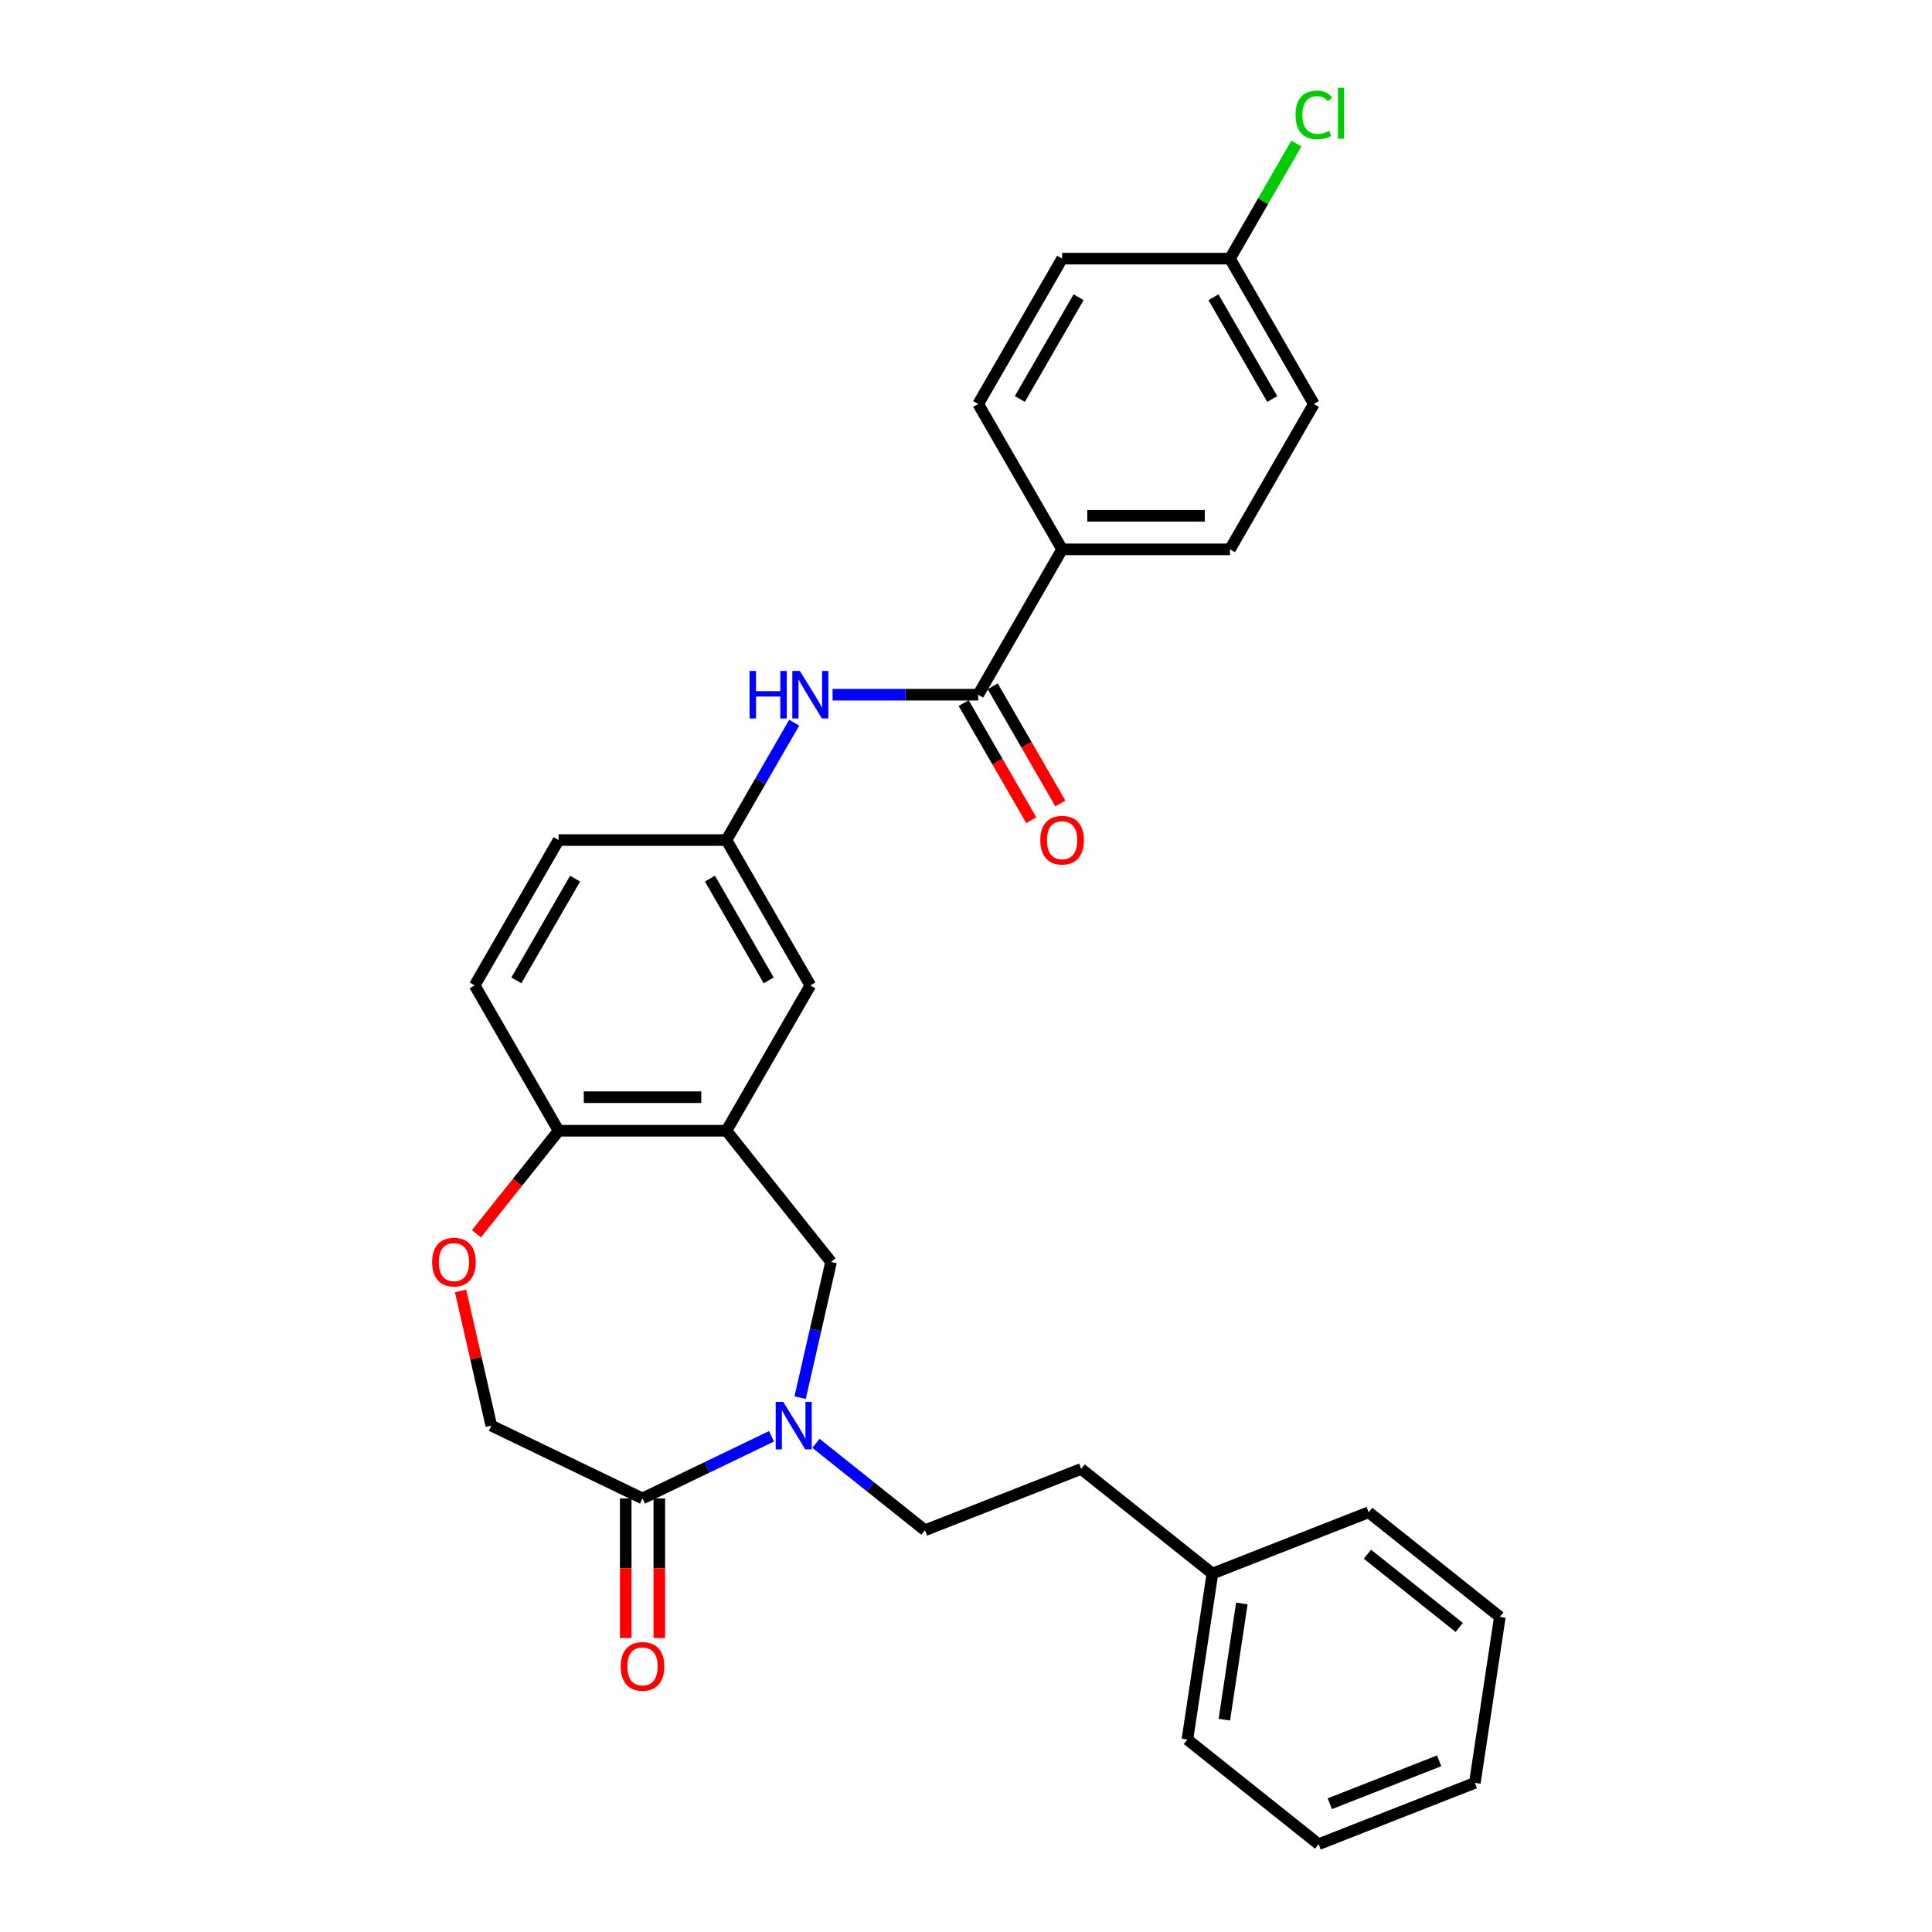 <?xml version='1.0' encoding='iso-8859-1'?>
<svg version='1.1' baseProfile='full'
              xmlns='http://www.w3.org/2000/svg'
                      xmlns:rdkit='http://www.rdkit.org/xml'
                      xmlns:xlink='http://www.w3.org/1999/xlink'
                  xml:space='preserve'
width='1000px' height='1000px' viewBox='0 0 1000 1000'>
<!-- END OF HEADER -->
<rect style='opacity:1.0;fill:#FFFFFF;stroke:none' width='1000' height='1000' x='0' y='0'> </rect>
<path class='bond-1' d='M 399.333,743.429 L 365.95,759.506' style='fill:none;fill-rule:evenodd;stroke:#0000FF;stroke-width:6px;stroke-linecap:butt;stroke-linejoin:miter;stroke-opacity:1' />
<path class='bond-1' d='M 365.95,759.506 L 332.566,775.582' style='fill:none;fill-rule:evenodd;stroke:#000000;stroke-width:6px;stroke-linecap:butt;stroke-linejoin:miter;stroke-opacity:1' />
<path class='bond-3' d='M 414.138,723.417 L 422.152,688.306' style='fill:none;fill-rule:evenodd;stroke:#0000FF;stroke-width:6px;stroke-linecap:butt;stroke-linejoin:miter;stroke-opacity:1' />
<path class='bond-3' d='M 422.152,688.306 L 430.166,653.196' style='fill:none;fill-rule:evenodd;stroke:#000000;stroke-width:6px;stroke-linecap:butt;stroke-linejoin:miter;stroke-opacity:1' />
<path class='bond-11' d='M 422.337,747.062 L 450.546,769.558' style='fill:none;fill-rule:evenodd;stroke:#0000FF;stroke-width:6px;stroke-linecap:butt;stroke-linejoin:miter;stroke-opacity:1' />
<path class='bond-11' d='M 450.546,769.558 L 478.755,792.054' style='fill:none;fill-rule:evenodd;stroke:#000000;stroke-width:6px;stroke-linecap:butt;stroke-linejoin:miter;stroke-opacity:1' />
<path class='bond-0' d='M 376.002,585.276 L 430.166,653.196' style='fill:none;fill-rule:evenodd;stroke:#000000;stroke-width:6px;stroke-linecap:butt;stroke-linejoin:miter;stroke-opacity:1' />
<path class='bond-6' d='M 376.002,585.276 L 289.13,585.276' style='fill:none;fill-rule:evenodd;stroke:#000000;stroke-width:6px;stroke-linecap:butt;stroke-linejoin:miter;stroke-opacity:1' />
<path class='bond-6' d='M 362.971,567.902 L 302.161,567.902' style='fill:none;fill-rule:evenodd;stroke:#000000;stroke-width:6px;stroke-linecap:butt;stroke-linejoin:miter;stroke-opacity:1' />
<path class='bond-9' d='M 376.002,585.276 L 419.438,510.043' style='fill:none;fill-rule:evenodd;stroke:#000000;stroke-width:6px;stroke-linecap:butt;stroke-linejoin:miter;stroke-opacity:1' />
<path class='bond-8' d='M 332.566,775.582 L 254.297,737.89' style='fill:none;fill-rule:evenodd;stroke:#000000;stroke-width:6px;stroke-linecap:butt;stroke-linejoin:miter;stroke-opacity:1' />
<path class='bond-13' d='M 323.879,775.582 L 323.879,811.712' style='fill:none;fill-rule:evenodd;stroke:#000000;stroke-width:6px;stroke-linecap:butt;stroke-linejoin:miter;stroke-opacity:1' />
<path class='bond-13' d='M 323.879,811.712 L 323.879,847.842' style='fill:none;fill-rule:evenodd;stroke:#FF0000;stroke-width:6px;stroke-linecap:butt;stroke-linejoin:miter;stroke-opacity:1' />
<path class='bond-13' d='M 341.253,775.582 L 341.253,811.712' style='fill:none;fill-rule:evenodd;stroke:#000000;stroke-width:6px;stroke-linecap:butt;stroke-linejoin:miter;stroke-opacity:1' />
<path class='bond-13' d='M 341.253,811.712 L 341.253,847.842' style='fill:none;fill-rule:evenodd;stroke:#FF0000;stroke-width:6px;stroke-linecap:butt;stroke-linejoin:miter;stroke-opacity:1' />
<path class='bond-2' d='M 506.31,359.576 L 468.625,359.576' style='fill:none;fill-rule:evenodd;stroke:#000000;stroke-width:6px;stroke-linecap:butt;stroke-linejoin:miter;stroke-opacity:1' />
<path class='bond-2' d='M 468.625,359.576 L 430.94,359.576' style='fill:none;fill-rule:evenodd;stroke:#0000FF;stroke-width:6px;stroke-linecap:butt;stroke-linejoin:miter;stroke-opacity:1' />
<path class='bond-7' d='M 506.31,359.576 L 549.746,284.342' style='fill:none;fill-rule:evenodd;stroke:#000000;stroke-width:6px;stroke-linecap:butt;stroke-linejoin:miter;stroke-opacity:1' />
<path class='bond-12' d='M 498.787,363.919 L 516.287,394.23' style='fill:none;fill-rule:evenodd;stroke:#000000;stroke-width:6px;stroke-linecap:butt;stroke-linejoin:miter;stroke-opacity:1' />
<path class='bond-12' d='M 516.287,394.23 L 533.787,424.541' style='fill:none;fill-rule:evenodd;stroke:#FF0000;stroke-width:6px;stroke-linecap:butt;stroke-linejoin:miter;stroke-opacity:1' />
<path class='bond-12' d='M 513.834,355.232 L 531.334,385.543' style='fill:none;fill-rule:evenodd;stroke:#000000;stroke-width:6px;stroke-linecap:butt;stroke-linejoin:miter;stroke-opacity:1' />
<path class='bond-12' d='M 531.334,385.543 L 548.834,415.854' style='fill:none;fill-rule:evenodd;stroke:#FF0000;stroke-width:6px;stroke-linecap:butt;stroke-linejoin:miter;stroke-opacity:1' />
<path class='bond-4' d='M 238.388,668.19 L 246.343,703.04' style='fill:none;fill-rule:evenodd;stroke:#FF0000;stroke-width:6px;stroke-linecap:butt;stroke-linejoin:miter;stroke-opacity:1' />
<path class='bond-4' d='M 246.343,703.04 L 254.297,737.89' style='fill:none;fill-rule:evenodd;stroke:#000000;stroke-width:6px;stroke-linecap:butt;stroke-linejoin:miter;stroke-opacity:1' />
<path class='bond-29' d='M 246.619,638.584 L 267.874,611.93' style='fill:none;fill-rule:evenodd;stroke:#FF0000;stroke-width:6px;stroke-linecap:butt;stroke-linejoin:miter;stroke-opacity:1' />
<path class='bond-29' d='M 267.874,611.93 L 289.13,585.276' style='fill:none;fill-rule:evenodd;stroke:#000000;stroke-width:6px;stroke-linecap:butt;stroke-linejoin:miter;stroke-opacity:1' />
<path class='bond-5' d='M 411.082,374.049 L 393.542,404.429' style='fill:none;fill-rule:evenodd;stroke:#0000FF;stroke-width:6px;stroke-linecap:butt;stroke-linejoin:miter;stroke-opacity:1' />
<path class='bond-5' d='M 393.542,404.429 L 376.002,434.809' style='fill:none;fill-rule:evenodd;stroke:#000000;stroke-width:6px;stroke-linecap:butt;stroke-linejoin:miter;stroke-opacity:1' />
<path class='bond-14' d='M 289.13,585.276 L 245.694,510.043' style='fill:none;fill-rule:evenodd;stroke:#000000;stroke-width:6px;stroke-linecap:butt;stroke-linejoin:miter;stroke-opacity:1' />
<path class='bond-15' d='M 549.746,284.342 L 636.619,284.342' style='fill:none;fill-rule:evenodd;stroke:#000000;stroke-width:6px;stroke-linecap:butt;stroke-linejoin:miter;stroke-opacity:1' />
<path class='bond-15' d='M 562.777,266.968 L 623.588,266.968' style='fill:none;fill-rule:evenodd;stroke:#000000;stroke-width:6px;stroke-linecap:butt;stroke-linejoin:miter;stroke-opacity:1' />
<path class='bond-16' d='M 549.746,284.342 L 506.31,209.109' style='fill:none;fill-rule:evenodd;stroke:#000000;stroke-width:6px;stroke-linecap:butt;stroke-linejoin:miter;stroke-opacity:1' />
<path class='bond-10' d='M 419.438,510.043 L 376.002,434.809' style='fill:none;fill-rule:evenodd;stroke:#000000;stroke-width:6px;stroke-linecap:butt;stroke-linejoin:miter;stroke-opacity:1' />
<path class='bond-10' d='M 397.876,507.445 L 367.471,454.782' style='fill:none;fill-rule:evenodd;stroke:#000000;stroke-width:6px;stroke-linecap:butt;stroke-linejoin:miter;stroke-opacity:1' />
<path class='bond-30' d='M 376.002,434.809 L 289.13,434.809' style='fill:none;fill-rule:evenodd;stroke:#000000;stroke-width:6px;stroke-linecap:butt;stroke-linejoin:miter;stroke-opacity:1' />
<path class='bond-19' d='M 478.755,792.054 L 559.622,760.316' style='fill:none;fill-rule:evenodd;stroke:#000000;stroke-width:6px;stroke-linecap:butt;stroke-linejoin:miter;stroke-opacity:1' />
<path class='bond-17' d='M 245.694,510.043 L 289.13,434.809' style='fill:none;fill-rule:evenodd;stroke:#000000;stroke-width:6px;stroke-linecap:butt;stroke-linejoin:miter;stroke-opacity:1' />
<path class='bond-17' d='M 267.256,507.445 L 297.661,454.782' style='fill:none;fill-rule:evenodd;stroke:#000000;stroke-width:6px;stroke-linecap:butt;stroke-linejoin:miter;stroke-opacity:1' />
<path class='bond-21' d='M 636.619,284.342 L 680.055,209.109' style='fill:none;fill-rule:evenodd;stroke:#000000;stroke-width:6px;stroke-linecap:butt;stroke-linejoin:miter;stroke-opacity:1' />
<path class='bond-20' d='M 506.31,209.109 L 549.746,133.875' style='fill:none;fill-rule:evenodd;stroke:#000000;stroke-width:6px;stroke-linecap:butt;stroke-linejoin:miter;stroke-opacity:1' />
<path class='bond-20' d='M 527.872,206.511 L 558.278,153.847' style='fill:none;fill-rule:evenodd;stroke:#000000;stroke-width:6px;stroke-linecap:butt;stroke-linejoin:miter;stroke-opacity:1' />
<path class='bond-18' d='M 636.619,133.875 L 680.055,209.109' style='fill:none;fill-rule:evenodd;stroke:#000000;stroke-width:6px;stroke-linecap:butt;stroke-linejoin:miter;stroke-opacity:1' />
<path class='bond-18' d='M 628.087,153.847 L 658.493,206.511' style='fill:none;fill-rule:evenodd;stroke:#000000;stroke-width:6px;stroke-linecap:butt;stroke-linejoin:miter;stroke-opacity:1' />
<path class='bond-22' d='M 636.619,133.875 L 653.813,104.094' style='fill:none;fill-rule:evenodd;stroke:#000000;stroke-width:6px;stroke-linecap:butt;stroke-linejoin:miter;stroke-opacity:1' />
<path class='bond-22' d='M 653.813,104.094 L 671.007,74.314' style='fill:none;fill-rule:evenodd;stroke:#00CC00;stroke-width:6px;stroke-linecap:butt;stroke-linejoin:miter;stroke-opacity:1' />
<path class='bond-32' d='M 636.619,133.875 L 549.746,133.875' style='fill:none;fill-rule:evenodd;stroke:#000000;stroke-width:6px;stroke-linecap:butt;stroke-linejoin:miter;stroke-opacity:1' />
<path class='bond-23' d='M 559.622,760.316 L 627.541,814.48' style='fill:none;fill-rule:evenodd;stroke:#000000;stroke-width:6px;stroke-linecap:butt;stroke-linejoin:miter;stroke-opacity:1' />
<path class='bond-24' d='M 627.541,814.48 L 614.593,900.382' style='fill:none;fill-rule:evenodd;stroke:#000000;stroke-width:6px;stroke-linecap:butt;stroke-linejoin:miter;stroke-opacity:1' />
<path class='bond-24' d='M 642.779,829.954 L 633.716,890.086' style='fill:none;fill-rule:evenodd;stroke:#000000;stroke-width:6px;stroke-linecap:butt;stroke-linejoin:miter;stroke-opacity:1' />
<path class='bond-25' d='M 627.541,814.48 L 708.408,782.742' style='fill:none;fill-rule:evenodd;stroke:#000000;stroke-width:6px;stroke-linecap:butt;stroke-linejoin:miter;stroke-opacity:1' />
<path class='bond-26' d='M 614.593,900.382 L 682.513,954.545' style='fill:none;fill-rule:evenodd;stroke:#000000;stroke-width:6px;stroke-linecap:butt;stroke-linejoin:miter;stroke-opacity:1' />
<path class='bond-27' d='M 708.408,782.742 L 776.327,836.906' style='fill:none;fill-rule:evenodd;stroke:#000000;stroke-width:6px;stroke-linecap:butt;stroke-linejoin:miter;stroke-opacity:1' />
<path class='bond-27' d='M 707.763,804.45 L 755.307,842.365' style='fill:none;fill-rule:evenodd;stroke:#000000;stroke-width:6px;stroke-linecap:butt;stroke-linejoin:miter;stroke-opacity:1' />
<path class='bond-31' d='M 682.513,954.545 L 763.38,922.807' style='fill:none;fill-rule:evenodd;stroke:#000000;stroke-width:6px;stroke-linecap:butt;stroke-linejoin:miter;stroke-opacity:1' />
<path class='bond-31' d='M 688.295,933.611 L 744.902,911.395' style='fill:none;fill-rule:evenodd;stroke:#000000;stroke-width:6px;stroke-linecap:butt;stroke-linejoin:miter;stroke-opacity:1' />
<path class='bond-28' d='M 776.327,836.906 L 763.38,922.807' style='fill:none;fill-rule:evenodd;stroke:#000000;stroke-width:6px;stroke-linecap:butt;stroke-linejoin:miter;stroke-opacity:1' />
<path  class='atom-0' d='M 405.397 725.589
L 413.459 738.62
Q 414.258 739.905, 415.544 742.233
Q 416.829 744.562, 416.899 744.701
L 416.899 725.589
L 420.165 725.589
L 420.165 750.191
L 416.795 750.191
L 408.142 735.944
Q 407.134 734.276, 406.057 732.365
Q 405.015 730.454, 404.702 729.863
L 404.702 750.191
L 401.505 750.191
L 401.505 725.589
L 405.397 725.589
' fill='#0000FF'/>
<path  class='atom-5' d='M 223.673 653.265
Q 223.673 647.358, 226.592 644.057
Q 229.51 640.756, 234.966 640.756
Q 240.422 640.756, 243.34 644.057
Q 246.259 647.358, 246.259 653.265
Q 246.259 659.242, 243.306 662.647
Q 240.352 666.018, 234.966 666.018
Q 229.545 666.018, 226.592 662.647
Q 223.673 659.277, 223.673 653.265
M 234.966 663.238
Q 238.719 663.238, 240.734 660.736
Q 242.785 658.2, 242.785 653.265
Q 242.785 648.435, 240.734 646.003
Q 238.719 643.536, 234.966 643.536
Q 231.213 643.536, 229.163 645.968
Q 227.148 648.4, 227.148 653.265
Q 227.148 658.234, 229.163 660.736
Q 231.213 663.238, 234.966 663.238
' fill='#FF0000'/>
<path  class='atom-6' d='M 387.973 347.275
L 391.309 347.275
L 391.309 357.734
L 403.888 357.734
L 403.888 347.275
L 407.224 347.275
L 407.224 371.877
L 403.888 371.877
L 403.888 360.514
L 391.309 360.514
L 391.309 371.877
L 387.973 371.877
L 387.973 347.275
' fill='#0000FF'/>
<path  class='atom-6' d='M 414 347.275
L 422.062 360.305
Q 422.861 361.591, 424.147 363.919
Q 425.432 366.248, 425.502 366.387
L 425.502 347.275
L 428.768 347.275
L 428.768 371.877
L 425.398 371.877
L 416.745 357.63
Q 415.737 355.962, 414.66 354.051
Q 413.618 352.14, 413.305 351.549
L 413.305 371.877
L 410.108 371.877
L 410.108 347.275
L 414 347.275
' fill='#0000FF'/>
<path  class='atom-13' d='M 538.453 434.879
Q 538.453 428.971, 541.372 425.67
Q 544.291 422.369, 549.746 422.369
Q 555.202 422.369, 558.121 425.67
Q 561.04 428.971, 561.04 434.879
Q 561.04 440.856, 558.086 444.261
Q 555.133 447.632, 549.746 447.632
Q 544.326 447.632, 541.372 444.261
Q 538.453 440.89, 538.453 434.879
M 549.746 444.852
Q 553.499 444.852, 555.515 442.35
Q 557.565 439.813, 557.565 434.879
Q 557.565 430.049, 555.515 427.616
Q 553.499 425.149, 549.746 425.149
Q 545.994 425.149, 543.943 427.582
Q 541.928 430.014, 541.928 434.879
Q 541.928 439.848, 543.943 442.35
Q 545.994 444.852, 549.746 444.852
' fill='#FF0000'/>
<path  class='atom-14' d='M 321.273 862.524
Q 321.273 856.617, 324.192 853.315
Q 327.11 850.014, 332.566 850.014
Q 338.022 850.014, 340.94 853.315
Q 343.859 856.617, 343.859 862.524
Q 343.859 868.501, 340.906 871.906
Q 337.952 875.277, 332.566 875.277
Q 327.145 875.277, 324.192 871.906
Q 321.273 868.535, 321.273 862.524
M 332.566 872.497
Q 336.319 872.497, 338.334 869.995
Q 340.385 867.458, 340.385 862.524
Q 340.385 857.694, 338.334 855.261
Q 336.319 852.794, 332.566 852.794
Q 328.813 852.794, 326.763 855.227
Q 324.748 857.659, 324.748 862.524
Q 324.748 867.493, 326.763 869.995
Q 328.813 872.497, 332.566 872.497
' fill='#FF0000'/>
<path  class='atom-23' d='M 670.568 59.493
Q 670.568 53.377, 673.418 50.18
Q 676.302 46.949, 681.757 46.949
Q 686.831 46.949, 689.541 50.528
L 687.248 52.404
Q 685.267 49.798, 681.757 49.798
Q 678.039 49.798, 676.059 52.3
Q 674.113 54.767, 674.113 59.493
Q 674.113 64.358, 676.128 66.86
Q 678.178 69.362, 682.14 69.362
Q 684.85 69.362, 688.012 67.729
L 688.985 70.335
Q 687.699 71.169, 685.754 71.655
Q 683.808 72.142, 681.653 72.142
Q 676.302 72.142, 673.418 68.875
Q 670.568 65.609, 670.568 59.493
' fill='#00CC00'/>
<path  class='atom-23' d='M 692.53 45.455
L 695.726 45.455
L 695.726 71.829
L 692.53 71.829
L 692.53 45.455
' fill='#00CC00'/>
</svg>
